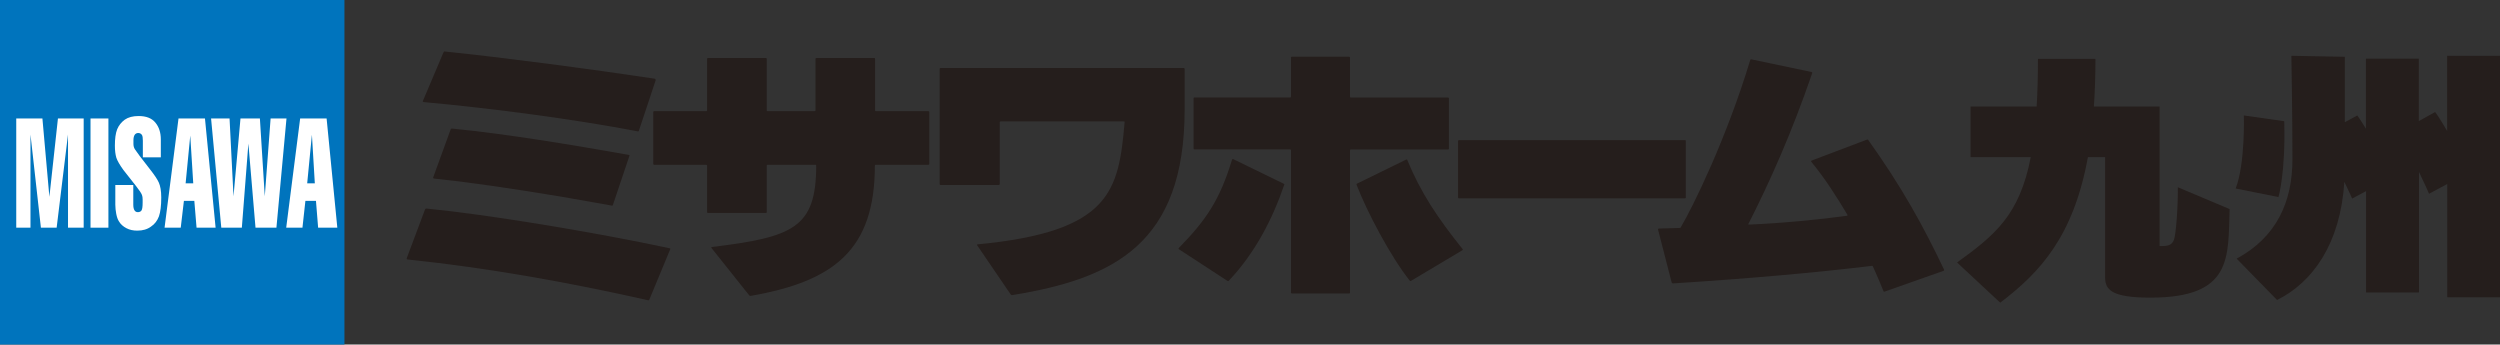 <?xml version="1.0" encoding="UTF-8"?><svg id="_レイヤー_1" xmlns="http://www.w3.org/2000/svg" viewBox="0 0 347.74 47.92"><rect x="0" y="0" width="347.74" height="47.92" fill="#333333" stroke="none"/><defs><style>.cls-1{fill:#0074bd;}.cls-2{fill:#fff;}.cls-3{fill:#251e1c;}</style></defs><g><rect class="cls-1" width="47.91" height="47.92"/><g><path class="cls-2" d="M2.26,31.67v-15.19h3.64l.97,10.9,1.19-10.9h3.58v15.19h-2.18v-12.96l-1.58,12.96h-2.19l-1.45-12.96v12.96h-1.99Z"/><path class="cls-2" d="M15.08,31.67h-2.49v-15.19h2.49v15.19Z"/><path class="cls-2" d="M22.37,19.41v2.47h-2.5v-2.29c0-.41-.04-.69-.13-.82-.12-.18-.29-.27-.52-.27-.2,0-.38,.09-.49,.26-.11,.17-.17,.42-.17,.76v.48c0,.28,.06,.55,.21,.77,.2,.32,.89,1.25,2.11,2.8,.59,.75,1,1.35,1.21,1.82,.21,.47,.34,1.15,.34,2.08,0,1.15-.11,2.01-.32,2.62-.22,.59-.58,1.08-1.11,1.43-.51,.38-1.15,.56-1.9,.56-.56,0-1.07-.1-1.52-.34-.44-.23-.81-.55-1.05-.97-.16-.25-.27-.57-.36-1.02-.08-.43-.13-.85-.13-1.28v-2.74h2.5v2.74c0,.36,.06,.62,.17,.79,.11,.17,.27,.25,.46,.25,.24,0,.42-.09,.52-.25,.1-.17,.15-.53,.15-1.09v-.44c0-.24-.03-.44-.09-.6-.08-.24-.36-.65-.81-1.23l-1.77-2.25c-.51-.7-.85-1.29-.99-1.72-.13-.45-.2-1-.2-1.67,0-.96,.1-1.73,.32-2.28,.22-.54,.58-.98,1.05-1.33,.49-.34,1.12-.51,1.93-.51,1.04,0,1.82,.29,2.33,.91,.5,.6,.76,1.38,.76,2.34Z"/><path class="cls-2" d="M26.46,18.8l.42,6.7h-1.06l.65-6.7Zm.57,9.14l.31,3.73h2.65l-1.48-15.19h-3.68l-1.94,15.19h2.25l.44-3.73h1.45Z"/><path class="cls-2" d="M30.78,31.67l-1.42-15.19h2.57l.55,10.83,.97-10.83h2.7l.68,10.83,.81-10.83h2.21l-1.4,15.19h-2.91l-.99-11.7-.91,11.7h-2.87Z"/><path class="cls-2" d="M43.39,18.8l.4,6.7h-1.06l.65-6.7Zm.56,9.14l.3,3.73h2.67l-1.49-15.19h-3.68l-1.94,15.19h2.26l.41-3.73h1.46Z"/></g></g><g><path class="cls-3" d="M234.38,19.49c.06,0,.11,.04,.11,.11v7.88c0,.06-.04,.11-.11,.11h-31.45c-.07,0-.12-.05-.12-.11v-7.88c0-.06,.05-.11,.12-.11h31.45Z"/><path class="cls-3" d="M91.22,11.11l-2.37,7.12s-.05,.06-.11,.05c-8.67-1.67-20.16-3.2-29.8-4.08-.14,0-.15-.08-.1-.2l2.84-6.7c.03-.09,.09-.16,.17-.14,8.37,.87,19.96,2.39,29.25,3.79"/><path class="cls-3" d="M62.86,17.88c7.68,.76,16.55,2.24,24.63,3.67,.06,0,.09,.07,.06,.13l-2.3,6.84c-.03,.07-.04,.1-.14,.08-7.13-1.31-17.41-3-24.72-3.76-.15-.01-.16-.1-.13-.18l2.42-6.65c.03-.1,.08-.13,.18-.12Z"/><path class="cls-3" d="M56.59,35.9c-.04,.1-.03,.18,.09,.19,11.28,1.18,22.32,3.17,33.5,5.68,.08,0,.12-.03,.13-.07l2.92-7.04c.04-.07,0-.1-.06-.12-10.47-2.25-25.5-4.72-33.82-5.53-.15,0-.19,.02-.24,.15l-2.53,6.74Z"/><path class="cls-3" d="M113.53,23.01c0,8.68-3.18,9.97-14.54,11.35-.07,.01-.06,.09-.02,.14l5.25,6.59s.09,.09,.17,.07c11.67-2.03,17.3-6.45,17.3-18.14,.02-.06,.06-.1,.11-.1h7.34c.06,0,.12-.05,.12-.12v-7.22c0-.06-.05-.12-.12-.12h-7.3c-.06,0-.12-.04-.12-.1v-7.18c0-.06-.04-.11-.1-.11h-8.07c-.07,0-.12,.05-.12,.11v7.18c0,.06-.04,.1-.11,.1h-6.56c-.07,0-.11-.04-.11-.1v-7.18c0-.06-.04-.11-.1-.11h-8.09c-.06,0-.11,.05-.11,.11v7.18c0,.06-.05,.1-.1,.1h-7.27c-.06,0-.12,.06-.12,.12v7.22c0,.07,.05,.12,.12,.12h7.27s.1,.06,.1,.1v6.49c0,.07,.05,.11,.11,.11h8.09c.06,0,.1-.05,.1-.11v-6.49s.04-.1,.11-.1h6.68c.06,0,.09,.04,.08,.1Z"/><path class="cls-3" d="M187.68,7.9c.06,0,.1,.05,.1,.11v5.45c0,.05,.05,.11,.11,.11h13.54c.06,0,.11,.05,.11,.12v6.98c0,.07-.04,.12-.11,.12h-13.54c-.06,0-.11,.05-.11,.11v19.81c0,.07-.04,.11-.1,.11h-8c-.05,0-.11-.05-.11-.11V20.89c0-.06-.05-.11-.11-.11h-13.34c-.06,0-.1-.05-.1-.12v-6.98c0-.07,.04-.12,.1-.12h13.34c.06,0,.11-.05,.11-.11v-5.45c0-.06,.05-.11,.11-.11h8Z"/><path class="cls-3" d="M178.64,25.68c-1.63,4.79-4.07,9.52-7.74,13.39-.03,.04-.09,.05-.14,.02l-6.79-4.43s-.07-.1-.03-.14c3.76-3.84,5.7-6.6,7.44-12.34,.03-.05,.12-.08,.15-.05l7.06,3.44s.08,.06,.06,.11Z"/><path class="cls-3" d="M203.46,34.67c-3.59-4.47-5.88-7.97-7.71-12.41-.01-.08-.08-.1-.15-.07l-6.86,3.36c-.05,.03-.08,.08-.05,.14,1.43,3.74,4.73,9.99,7.41,13.36,.04,.05,.13,.04,.18,.01l7.14-4.26c.06-.04,.08-.1,.04-.14Z"/><path class="cls-3" d="M251.97,22.34l7.74-2.93c.05-.02,.11,0,.13,.03,4.65,6.5,7.63,11.88,10.58,18.08,.02,.03,0,.12-.07,.15l-8.2,2.89c-.07,.03-.14,0-.16-.05-.37-.94-1-2.4-1.48-3.46-.01-.05-.08-.08-.12-.07-8.15,.97-16.63,1.73-27.63,2.44-.17,0-.21-.04-.25-.17l-1.87-7.27c-.04-.14,0-.18,.13-.19,.7-.01,2.14-.06,2.8-.08,.17,0,.18,0,.27-.18,1.61-2.74,6.27-12.13,9.62-23.21,.02-.05,.08-.07,.12-.07l8.42,1.77c.06,.02,.09,.08,.08,.13-2.88,8.4-5.96,15.26-8.88,20.98-.04,.07,0,.11,.06,.11,4.71-.19,10.15-.74,13.66-1.23,.07-.01,.08-.07,.05-.13-1.44-2.42-3.12-5.07-5.04-7.39-.02-.03-.03-.12,.05-.15Z"/><path class="cls-3" d="M164.77,9.57c0-.06-.03-.11-.1-.11h-33.87c-.06,0-.1,.05-.1,.11V25.61c0,.06,.04,.12,.1,.12h8.15c.05,0,.11-.05,.11-.12v-8.62c0-.06,.05-.1,.11-.1h17.16c.08,0,.12,.04,.1,.1-.83,9.58-1.91,15.23-20.46,17-.06,0-.09,.08-.05,.13l4.68,6.86c.05,.05,.12,.08,.18,.07,14.21-2.3,24-7.17,24-25.84v-5.63Z"/><path class="cls-3" d="M302.93,26.04c.02,2.93-.26,6.52-.54,7.31-.31,.88-1.07,.88-2,.88V14.82h-9.14c.14-2.05,.22-4.25,.22-6.63h-8c0,2.46-.06,4.65-.18,6.63h-9.19v7.04h8.37c-1.56,8.06-4.98,10.84-10.25,14.65l6,5.59c5.61-4.25,10.2-9.28,12.2-20.24h2.39v16.68c0,1.7,.77,2.86,6.3,2.86,11.44,0,10.8-5.57,11.02-12.32l-7.19-3.03Z"/><path class="cls-3" d="M340.39,7.76v10.46c-.96-1.67-1.67-2.64-1.67-2.64l-2.27,1.26V8.16h-7.36v9.74c-.72-1.18-1.2-1.84-1.2-1.84l-1.73,.94V7.9l-7.44-.14s.15,8.42,.15,14.37-2.2,10.83-7.76,13.85l5.62,5.75c4.96-2.47,8.81-7.82,9.36-16.44,.69,1.4,1.08,2.33,1.08,2.33l1.94-1.03v14.09h7.36V23.91c.88,1.82,1.4,3.04,1.4,3.04l2.53-1.35v15.75h7.36V7.76h-7.36Z"/><path class="cls-3" d="M316.92,27.42s1.01-3.33,.81-10.56l-5.62-.8s.21,6.68-1.14,10.16l5.95,1.19Z"/></g></svg>
